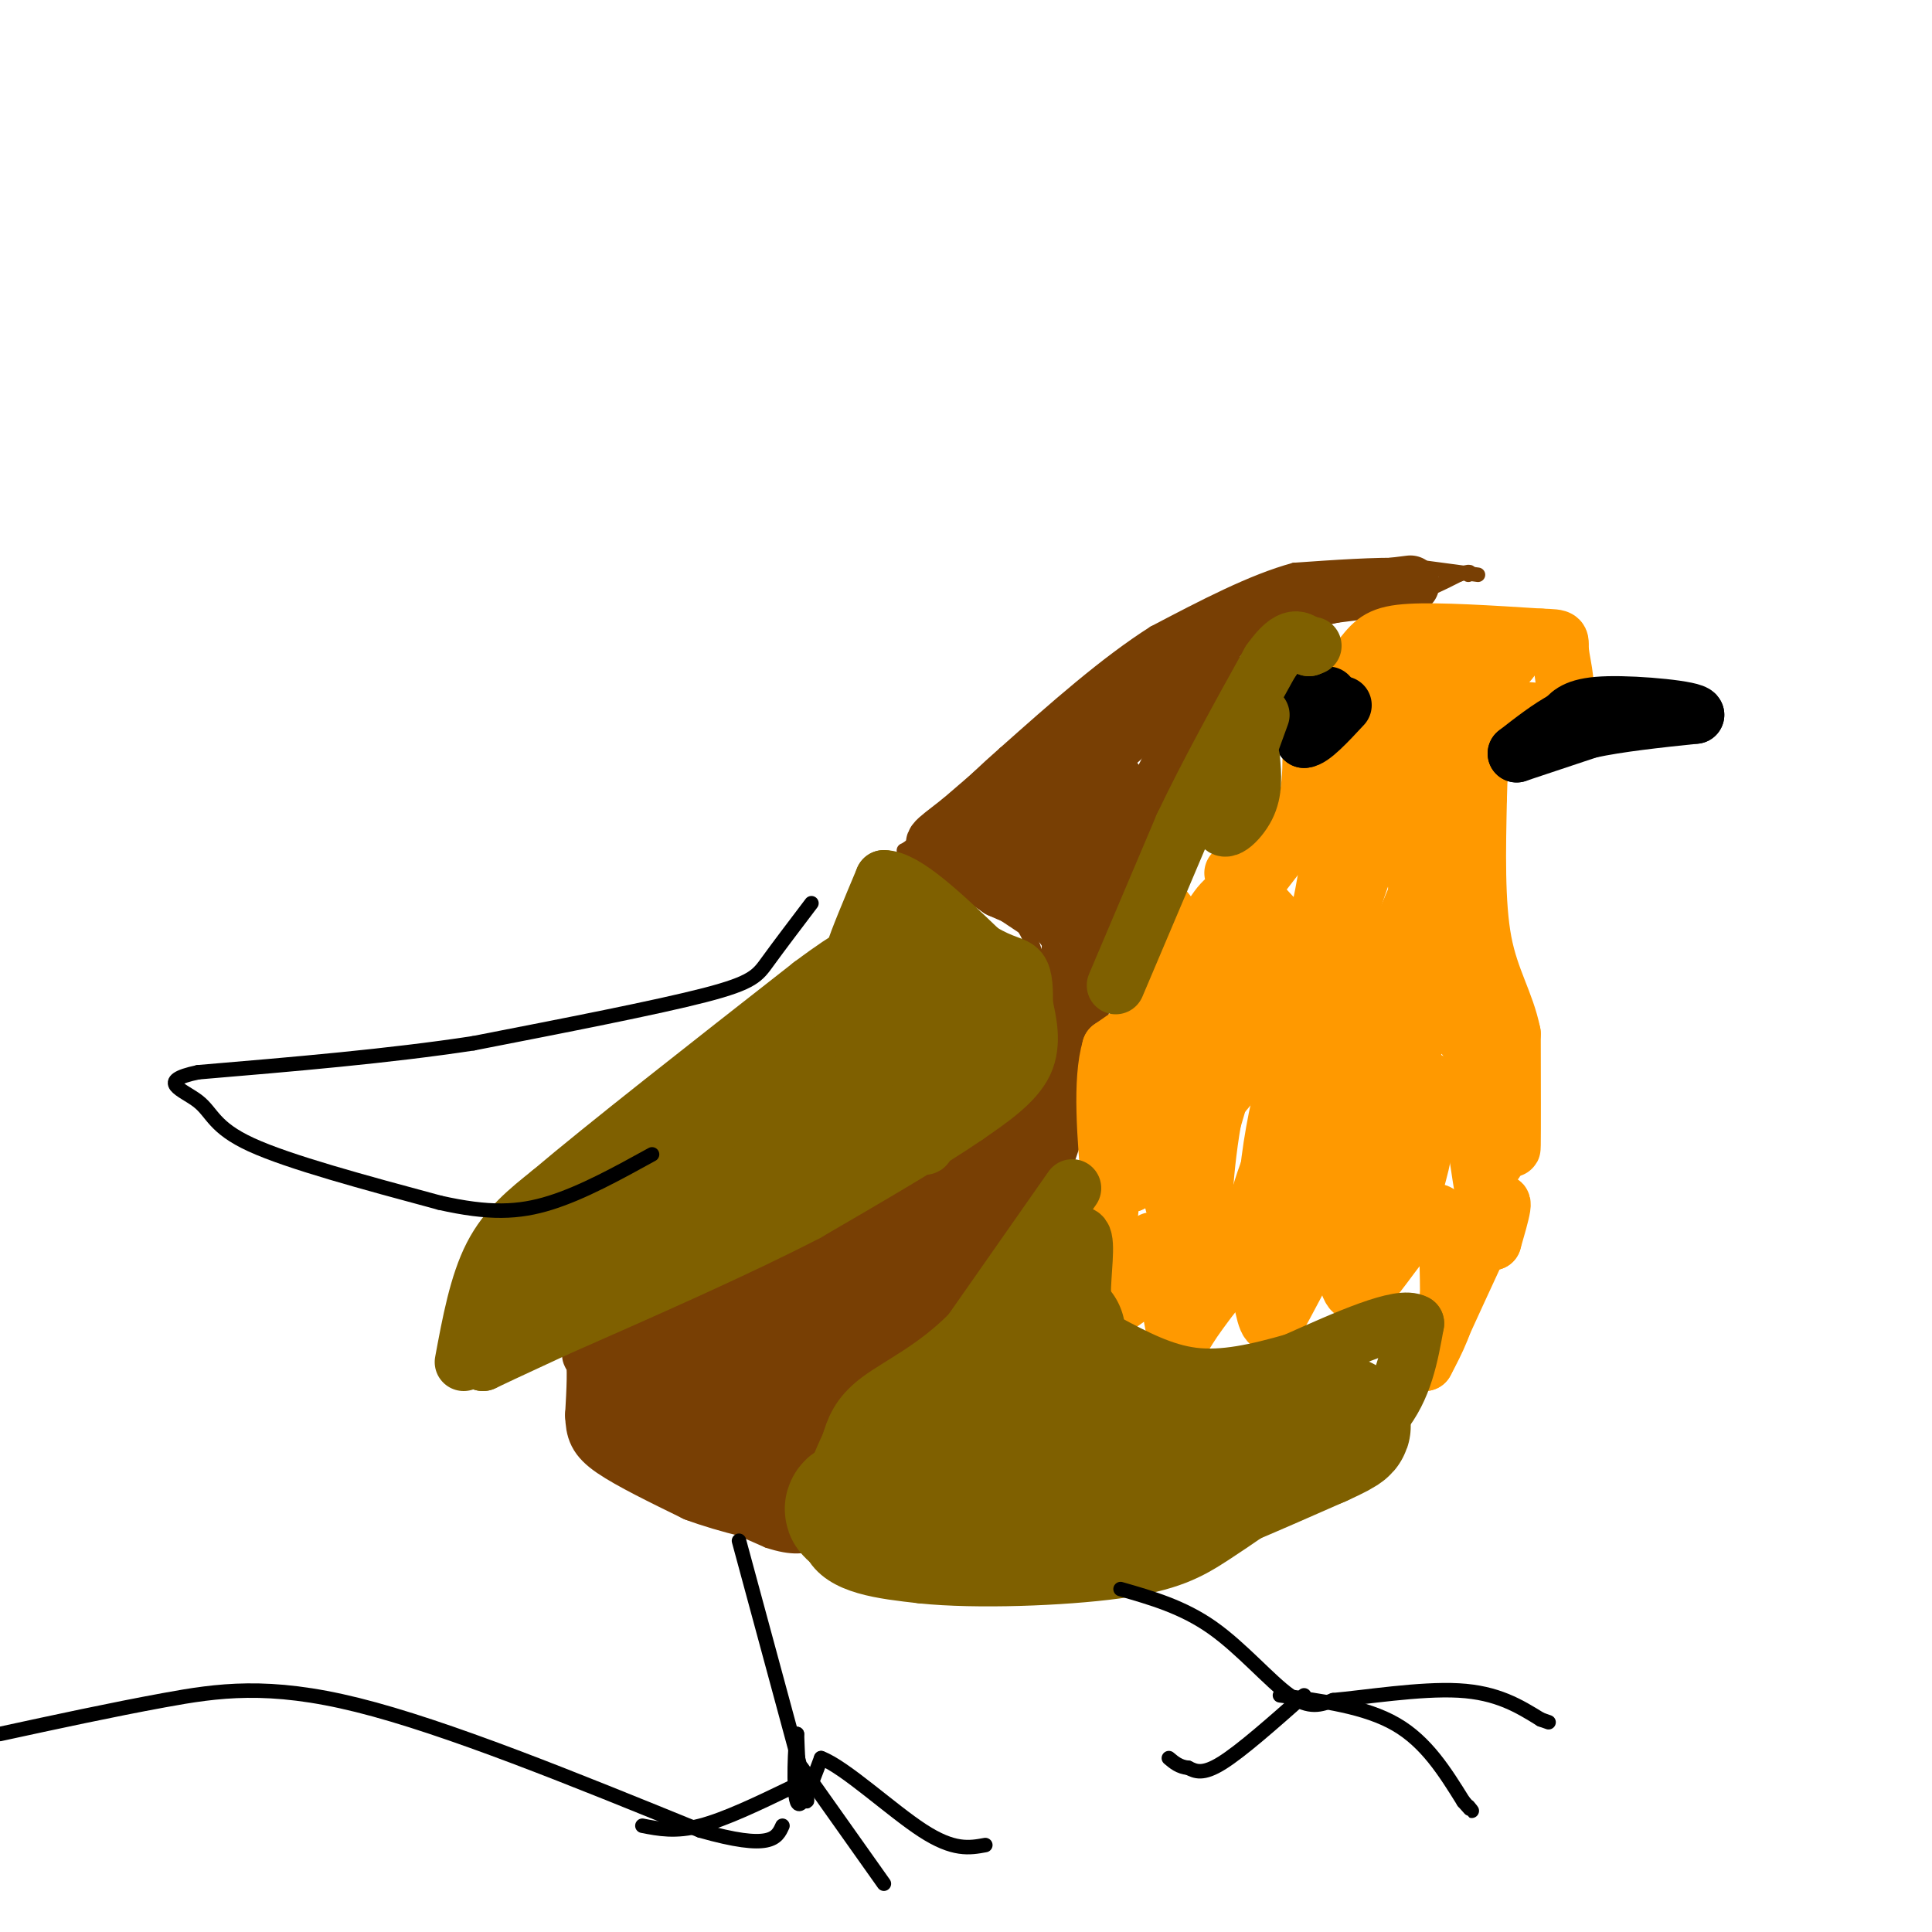 <svg viewBox='0 0 400 400' version='1.1' xmlns='http://www.w3.org/2000/svg' xmlns:xlink='http://www.w3.org/1999/xlink'><g fill='none' stroke='#783f04' stroke-width='3' stroke-linecap='round' stroke-linejoin='round'><path d='M306,119c0.000,0.000 -15.000,-2.000 -15,-2'/><path d='M291,117c-6.333,-0.167 -14.667,0.417 -23,1'/><path d='M268,118c-8.667,2.333 -18.833,7.667 -29,13'/><path d='M239,131c-10.000,6.333 -20.500,15.667 -31,25'/><path d='M208,156c-8.167,7.167 -13.083,12.583 -18,18'/><path d='M190,174c-3.511,3.067 -3.289,1.733 -2,2c1.289,0.267 3.644,2.133 6,4'/><path d='M194,180c4.000,2.667 11.000,7.333 18,12'/><path d='M212,192c3.833,6.167 4.417,15.583 5,25'/><path d='M217,217c-0.667,6.667 -4.833,10.833 -9,15'/><path d='M208,232c-6.000,5.500 -16.500,11.750 -27,18'/><path d='M181,250c-7.333,4.333 -12.167,6.167 -17,8'/><path d='M164,258c-8.000,3.667 -19.500,8.833 -31,14'/><path d='M133,272c-6.833,3.333 -8.417,4.667 -10,6'/><path d='M123,278c-1.244,5.644 0.644,16.756 4,23c3.356,6.244 8.178,7.622 13,9'/><path d='M140,310c5.333,3.000 12.167,6.000 19,9'/><path d='M159,319c5.000,1.667 8.000,1.333 10,0c2.000,-1.333 3.000,-3.667 4,-6'/><path d='M173,313c0.800,-4.978 0.800,-14.422 2,-20c1.200,-5.578 3.600,-7.289 6,-9'/><path d='M181,284c5.333,-6.500 15.667,-18.250 26,-30'/><path d='M207,254c7.000,-8.500 11.500,-14.750 16,-21'/><path d='M223,233c3.667,-8.833 4.833,-20.417 6,-32'/><path d='M229,201c3.167,-10.167 8.083,-19.583 13,-29'/><path d='M242,172c3.667,-10.167 6.333,-21.083 9,-32'/><path d='M251,140c1.400,-6.444 0.400,-6.556 6,-8c5.600,-1.444 17.800,-4.222 30,-7'/><path d='M287,125c7.500,-2.167 11.250,-4.083 15,-6'/><path d='M302,119c2.833,-1.000 2.417,-0.500 2,0'/></g>
<g fill='none' stroke='#783f04' stroke-width='12' stroke-linecap='round' stroke-linejoin='round'><path d='M292,121c0.000,0.000 -16.000,2.000 -16,2'/><path d='M276,123c-5.500,1.167 -11.250,3.083 -17,5'/><path d='M259,128c-7.500,3.500 -17.750,9.750 -28,16'/><path d='M231,144c-10.000,7.000 -21.000,16.500 -32,26'/><path d='M199,170c-6.400,5.022 -6.400,4.578 -4,6c2.400,1.422 7.200,4.711 12,8'/><path d='M207,184c4.889,2.267 11.111,3.933 14,9c2.889,5.067 2.444,13.533 2,22'/><path d='M223,215c-0.833,8.000 -3.917,17.000 -7,26'/><path d='M213,229c0.000,0.000 -26.000,30.000 -26,30'/><path d='M187,259c-6.444,5.867 -9.556,5.533 -9,4c0.556,-1.533 4.778,-4.267 9,-7'/><path d='M187,256c3.711,-2.022 8.489,-3.578 7,-3c-1.489,0.578 -9.244,3.289 -17,6'/><path d='M177,259c-6.667,2.667 -14.833,6.333 -23,10'/><path d='M154,269c-8.500,3.500 -18.250,7.250 -28,11'/><path d='M126,280c-5.022,1.400 -3.578,-0.600 -3,1c0.578,1.600 0.289,6.800 0,12'/><path d='M123,293c0.133,3.022 0.467,4.578 4,7c3.533,2.422 10.267,5.711 17,9'/><path d='M144,309c6.667,2.500 14.833,4.250 23,6'/><path d='M167,315c4.467,0.756 4.133,-0.356 4,-4c-0.133,-3.644 -0.067,-9.822 0,-16'/><path d='M171,295c-0.400,-3.600 -1.400,-4.600 3,-9c4.400,-4.400 14.200,-12.200 24,-20'/><path d='M198,266c6.833,-6.833 11.917,-13.917 17,-21'/><path d='M215,245c-3.167,0.500 -19.583,12.250 -36,24'/><path d='M179,269c-2.756,-0.311 8.356,-13.089 12,-18c3.644,-4.911 -0.178,-1.956 -4,1'/><path d='M187,252c-1.500,1.333 -3.250,4.167 -5,7'/><path d='M174,264c-12.583,6.583 -25.167,13.167 -32,16c-6.833,2.833 -7.917,1.917 -9,1'/><path d='M133,281c-2.314,0.681 -3.600,1.884 -4,4c-0.400,2.116 0.085,5.147 2,8c1.915,2.853 5.262,5.530 9,7c3.738,1.470 7.869,1.735 12,2'/><path d='M152,302c3.988,0.929 7.958,2.250 11,2c3.042,-0.250 5.155,-2.071 2,-5c-3.155,-2.929 -11.577,-6.964 -20,-11'/><path d='M145,288c-4.048,0.821 -4.167,8.375 -3,6c1.167,-2.375 3.619,-14.679 4,-18c0.381,-3.321 -1.310,2.339 -3,8'/><path d='M143,284c-4.644,3.289 -14.756,7.511 -8,6c6.756,-1.511 30.378,-8.756 54,-16'/><path d='M189,274c1.690,-0.667 -21.083,5.667 -26,6c-4.917,0.333 8.024,-5.333 13,-7c4.976,-1.667 1.988,0.667 -1,3'/><path d='M175,276c-2.500,3.167 -8.250,9.583 -14,16'/><path d='M221,202c0.667,-4.667 1.333,-9.333 0,-14c-1.333,-4.667 -4.667,-9.333 -8,-14'/><path d='M213,174c-2.533,-1.911 -4.867,0.311 0,-4c4.867,-4.311 16.933,-15.156 29,-26'/><path d='M242,144c6.778,-6.044 9.222,-8.156 9,-6c-0.222,2.156 -3.111,8.578 -6,15'/><path d='M245,153c-3.167,6.833 -8.083,16.417 -13,26'/><path d='M232,179c-3.311,6.933 -5.089,11.267 -5,8c0.089,-3.267 2.044,-14.133 4,-25'/><path d='M231,162c-1.333,-0.200 -6.667,11.800 -9,14c-2.333,2.200 -1.667,-5.400 -1,-13'/><path d='M221,163c-1.373,-2.697 -4.306,-2.939 -9,1c-4.694,3.939 -11.148,12.061 -11,13c0.148,0.939 6.900,-5.303 10,-7c3.100,-1.697 2.550,1.152 2,4'/><path d='M213,174c2.178,2.356 6.622,6.244 9,10c2.378,3.756 2.689,7.378 3,11'/><path d='M225,195c0.500,2.000 0.250,1.500 0,1'/></g>
<g fill='none' stroke='#ff9900' stroke-width='12' stroke-linecap='round' stroke-linejoin='round'><path d='M240,187c2.333,2.833 4.667,5.667 5,9c0.333,3.333 -1.333,7.167 -3,11'/><path d='M242,207c-2.500,3.500 -7.250,6.750 -12,10'/><path d='M230,217c-2.000,6.667 -1.000,18.333 0,30'/><path d='M230,247c-0.667,9.556 -2.333,18.444 -2,22c0.333,3.556 2.667,1.778 5,0'/><path d='M233,269c1.922,-3.710 4.226,-12.984 6,-12c1.774,0.984 3.016,12.226 4,17c0.984,4.774 1.710,3.078 3,1c1.290,-2.078 3.145,-4.539 5,-7'/><path d='M251,268c2.152,-3.887 5.030,-10.104 7,-9c1.970,1.104 3.030,9.528 4,13c0.970,3.472 1.848,1.992 4,-2c2.152,-3.992 5.576,-10.496 9,-17'/><path d='M275,253c2.116,-0.113 2.907,8.104 4,12c1.093,3.896 2.486,3.472 6,-1c3.514,-4.472 9.147,-12.992 12,-13c2.853,-0.008 2.927,8.496 3,17'/><path d='M300,268c-0.333,5.167 -2.667,9.583 -5,14'/><path d='M295,282c2.333,-4.711 10.667,-23.489 14,-30c3.333,-6.511 1.667,-0.756 0,5'/><path d='M309,257c-0.667,-3.083 -2.333,-13.292 -3,-18c-0.667,-4.708 -0.333,-3.917 -8,-12c-7.667,-8.083 -23.333,-25.042 -39,-42'/><path d='M259,185c-6.333,-7.036 -2.667,-3.625 -2,-2c0.667,1.625 -1.667,1.464 -4,4c-2.333,2.536 -4.667,7.768 -7,13'/><path d='M246,200c2.667,-2.667 12.833,-15.833 23,-29'/><path d='M269,171c3.800,-8.556 1.800,-15.444 3,-21c1.200,-5.556 5.600,-9.778 10,-14'/><path d='M282,136c2.578,-3.333 4.022,-4.667 10,-5c5.978,-0.333 16.489,0.333 27,1'/><path d='M319,132c4.917,0.179 3.708,0.125 4,3c0.292,2.875 2.083,8.679 0,11c-2.083,2.321 -8.042,1.161 -14,0'/><path d='M309,146c-5.911,-0.844 -13.689,-2.956 -19,0c-5.311,2.956 -8.156,10.978 -11,19'/><path d='M279,165c3.178,-2.422 16.622,-17.978 24,-25c7.378,-7.022 8.689,-5.511 10,-4'/><path d='M313,136c0.044,0.889 -4.844,5.111 -11,8c-6.156,2.889 -13.578,4.444 -21,6'/><path d='M281,150c-4.333,9.156 -4.667,29.044 -9,44c-4.333,14.956 -12.667,24.978 -21,35'/><path d='M251,229c-5.178,11.311 -7.622,22.089 -8,20c-0.378,-2.089 1.311,-17.044 3,-32'/><path d='M246,217c0.200,-7.289 -0.800,-9.511 -3,-4c-2.200,5.511 -5.600,18.756 -9,32'/><path d='M234,245c2.310,-3.345 12.583,-27.708 19,-41c6.417,-13.292 8.976,-15.512 8,-9c-0.976,6.512 -5.488,21.756 -10,37'/><path d='M251,232c-2.067,11.925 -2.234,23.238 -2,28c0.234,4.762 0.871,2.974 3,1c2.129,-1.974 5.751,-4.136 10,-11c4.249,-6.864 9.124,-18.432 14,-30'/><path d='M276,220c1.046,-4.539 -3.338,-0.888 -6,1c-2.662,1.888 -3.600,2.011 -5,8c-1.400,5.989 -3.262,17.843 -2,19c1.262,1.157 5.646,-8.384 8,-16c2.354,-7.616 2.677,-13.308 3,-19'/><path d='M274,213c0.179,5.179 -0.875,27.625 -1,28c-0.125,0.375 0.679,-21.321 0,-27c-0.679,-5.679 -2.839,4.661 -5,15'/><path d='M268,229c-3.207,7.954 -8.726,20.338 -8,25c0.726,4.662 7.695,1.601 15,-4c7.305,-5.601 14.944,-13.743 18,-15c3.056,-1.257 1.528,4.372 0,10'/><path d='M293,245c-1.238,2.060 -4.333,2.208 -7,-3c-2.667,-5.208 -4.905,-15.774 -5,-17c-0.095,-1.226 1.952,6.887 4,15'/><path d='M285,240c0.222,7.800 -1.222,19.800 0,15c1.222,-4.800 5.111,-26.400 9,-48'/><path d='M294,207c0.822,-15.822 -1.622,-31.378 -2,-40c-0.378,-8.622 1.311,-10.311 3,-12'/><path d='M295,155c-0.833,-0.083 -4.417,5.708 -9,16c-4.583,10.292 -10.167,25.083 -8,35c2.167,9.917 12.083,14.958 22,20'/><path d='M300,226c5.022,6.756 6.578,13.644 8,15c1.422,1.356 2.711,-2.822 4,-7'/><path d='M312,234c0.844,0.600 0.956,5.600 1,3c0.044,-2.600 0.022,-12.800 0,-23'/><path d='M313,214c-1.289,-6.467 -4.511,-11.133 -6,-19c-1.489,-7.867 -1.244,-18.933 -1,-30'/><path d='M306,165c0.156,-7.911 1.044,-12.689 0,-11c-1.044,1.689 -4.022,9.844 -7,18'/><path d='M299,172c-3.941,9.394 -10.293,23.879 -13,32c-2.707,8.121 -1.767,9.879 0,11c1.767,1.121 4.362,1.606 6,1c1.638,-0.606 2.319,-2.303 3,-4'/><path d='M295,212c1.690,-1.048 4.417,-1.667 7,1c2.583,2.667 5.024,8.619 5,7c-0.024,-1.619 -2.512,-10.810 -5,-20'/><path d='M302,200c-1.622,-4.044 -3.178,-4.156 -4,-12c-0.822,-7.844 -0.911,-23.422 -1,-39'/><path d='M297,149c-0.244,-7.756 -0.356,-7.644 -2,-8c-1.644,-0.356 -4.822,-1.178 -8,-2'/></g>
<g fill='none' stroke='#000000' stroke-width='12' stroke-linecap='round' stroke-linejoin='round'><path d='M275,144c-2.583,0.250 -5.167,0.500 -6,2c-0.833,1.500 0.083,4.250 1,7'/><path d='M270,153c1.500,0.000 4.750,-3.500 8,-7'/><path d='M314,156c0.000,0.000 15.000,-5.000 15,-5'/><path d='M329,151c6.167,-1.333 14.083,-2.167 22,-3'/><path d='M351,148c-0.178,-1.044 -11.622,-2.156 -18,-2c-6.378,0.156 -7.689,1.578 -9,3'/><path d='M324,149c-3.167,1.667 -6.583,4.333 -10,7'/></g>
<g fill='none' stroke='#7f6000' stroke-width='12' stroke-linecap='round' stroke-linejoin='round'><path d='M96,282c1.500,-8.083 3.000,-16.167 6,-22c3.000,-5.833 7.500,-9.417 12,-13'/><path d='M114,247c11.000,-9.333 32.500,-26.167 54,-43'/><path d='M168,204c10.133,-7.578 8.467,-5.022 9,-7c0.533,-1.978 3.267,-8.489 6,-15'/><path d='M183,182c4.333,0.000 12.167,7.500 20,15'/><path d='M203,197c4.844,2.911 6.956,2.689 8,4c1.044,1.311 1.022,4.156 1,7'/><path d='M212,208c0.689,3.267 1.911,7.933 0,12c-1.911,4.067 -6.956,7.533 -12,11'/><path d='M200,231c-7.500,5.167 -20.250,12.583 -33,20'/><path d='M167,251c-14.167,7.333 -33.083,15.667 -52,24'/><path d='M115,275c-11.167,5.167 -13.083,6.083 -15,7'/><path d='M100,282c-0.511,-2.200 5.711,-11.200 13,-19c7.289,-7.800 15.644,-14.400 24,-21'/><path d='M137,242c8.833,-8.167 18.917,-18.083 29,-28'/><path d='M166,214c6.600,-6.756 8.600,-9.644 2,-2c-6.600,7.644 -21.800,25.822 -37,44'/><path d='M131,256c-6.833,8.333 -5.417,7.167 -4,6'/><path d='M127,262c-2.976,3.333 -8.417,8.667 -6,7c2.417,-1.667 12.690,-10.333 19,-14c6.310,-3.667 8.655,-2.333 11,-1'/><path d='M151,254c5.889,-2.822 15.111,-9.378 19,-14c3.889,-4.622 2.444,-7.311 1,-10'/><path d='M171,230c2.000,-8.167 6.500,-23.583 11,-39'/><path d='M182,191c0.167,0.131 -4.917,19.958 -13,34c-8.083,14.042 -19.167,22.298 -21,24c-1.833,1.702 5.583,-3.149 13,-8'/><path d='M161,241c6.600,-5.867 16.600,-16.533 21,-25c4.400,-8.467 3.200,-14.733 2,-21'/><path d='M184,195c-1.022,6.067 -4.578,31.733 -3,40c1.578,8.267 8.289,-0.867 15,-10'/><path d='M196,225c4.500,-4.190 8.250,-9.667 10,-13c1.750,-3.333 1.500,-4.524 0,-7c-1.500,-2.476 -4.250,-6.238 -7,-10'/><path d='M199,195c-2.327,-1.426 -4.644,0.010 -6,-1c-1.356,-1.010 -1.750,-4.464 -2,4c-0.250,8.464 -0.357,28.847 0,36c0.357,7.153 1.179,1.077 2,-5'/><path d='M193,229c2.774,-5.143 8.708,-15.500 11,-21c2.292,-5.500 0.940,-6.143 -1,-6c-1.940,0.143 -4.470,1.071 -7,2'/><path d='M196,204c-1.500,0.500 -1.750,0.750 -2,1'/><path d='M231,204c0.000,0.000 14.000,-33.000 14,-33'/><path d='M245,171c5.333,-11.167 11.667,-22.583 18,-34'/><path d='M263,137c4.333,-6.167 6.167,-4.583 8,-3'/><path d='M271,134c1.333,-0.500 0.667,-0.250 0,0'/><path d='M261,148c0.000,0.000 -8.000,22.000 -8,22'/><path d='M253,170c-0.178,3.200 3.378,0.200 5,-3c1.622,-3.200 1.311,-6.600 1,-10'/><path d='M222,246c0.000,0.000 -21.000,30.000 -21,30'/><path d='M201,276c-7.222,7.378 -14.778,10.822 -19,14c-4.222,3.178 -5.111,6.089 -6,9'/><path d='M176,299c-2.667,5.533 -6.333,14.867 -4,20c2.333,5.133 10.667,6.067 19,7'/><path d='M191,326c10.988,1.143 28.958,0.500 40,-1c11.042,-1.500 15.155,-3.857 20,-7c4.845,-3.143 10.423,-7.071 16,-11'/><path d='M267,307c6.400,-3.978 14.400,-8.422 19,-14c4.600,-5.578 5.800,-12.289 7,-19'/><path d='M293,274c-3.000,-1.833 -14.000,3.083 -25,8'/><path d='M268,282c-7.756,2.222 -14.644,3.778 -21,3c-6.356,-0.778 -12.178,-3.889 -18,-7'/><path d='M229,278c-4.000,-2.560 -5.000,-5.458 -5,-10c0.000,-4.542 1.000,-10.726 0,-12c-1.000,-1.274 -4.000,2.363 -7,6'/><path d='M217,262c-2.167,2.000 -4.083,4.000 -6,6'/></g>
<g fill='none' stroke='#7f6000' stroke-width='28' stroke-linecap='round' stroke-linejoin='round'><path d='M219,276c0.000,0.000 -31.000,30.000 -31,30'/><path d='M188,306c-8.556,6.044 -14.444,6.156 -10,7c4.444,0.844 19.222,2.422 34,4'/><path d='M212,317c9.244,0.400 15.356,-0.600 25,-4c9.644,-3.400 22.822,-9.200 36,-15'/><path d='M273,298c6.667,-3.000 5.333,-3.000 4,-3'/><path d='M277,295c0.833,-0.500 0.917,-0.250 1,0'/><path d='M229,303c-2.333,-0.111 -4.667,-0.222 -6,-1c-1.333,-0.778 -1.667,-2.222 2,-3c3.667,-0.778 11.333,-0.889 19,-1'/></g>
<g fill='none' stroke='#000000' stroke-width='3' stroke-linecap='round' stroke-linejoin='round'><path d='M153,319c0.000,0.000 13.000,48.000 13,48'/><path d='M166,367c2.067,8.622 0.733,6.178 0,3c-0.733,-3.178 -0.867,-7.089 -1,-11'/><path d='M165,359c-0.378,1.800 -0.822,11.800 0,14c0.822,2.200 2.911,-3.400 5,-9'/><path d='M170,364c4.867,1.800 14.533,10.800 21,15c6.467,4.200 9.733,3.600 13,3'/><path d='M166,366c0.000,0.000 17.000,24.000 17,24'/><path d='M164,370c-6.917,3.333 -13.833,6.667 -19,8c-5.167,1.333 -8.583,0.667 -12,0'/><path d='M232,329c6.444,1.844 12.889,3.689 19,8c6.111,4.311 11.889,11.089 16,14c4.111,2.911 6.556,1.956 9,1'/><path d='M276,352c6.422,-0.556 17.978,-2.444 26,-2c8.022,0.444 12.511,3.222 17,6'/><path d='M319,356c2.833,1.000 1.417,0.500 0,0'/><path d='M265,351c8.833,1.167 17.667,2.333 24,6c6.333,3.667 10.167,9.833 14,16'/><path d='M303,373c2.500,2.833 1.750,1.917 1,1'/><path d='M270,351c-6.500,5.750 -13.000,11.500 -17,14c-4.000,2.500 -5.500,1.750 -7,1'/><path d='M246,366c-1.833,-0.167 -2.917,-1.083 -4,-2'/><path d='M168,187c-3.422,4.511 -6.844,9.022 -9,12c-2.156,2.978 -3.044,4.422 -13,7c-9.956,2.578 -28.978,6.289 -48,10'/><path d='M98,216c-17.500,2.667 -37.250,4.333 -57,6'/><path d='M41,222c-9.012,1.893 -3.042,3.625 0,6c3.042,2.375 3.155,5.393 11,9c7.845,3.607 23.423,7.804 39,12'/><path d='M91,249c10.244,2.311 16.356,2.089 23,0c6.644,-2.089 13.822,-6.044 21,-10'/><path d='M0,359c11.489,-2.489 22.978,-4.978 34,-7c11.022,-2.022 21.578,-3.578 40,1c18.422,4.578 44.711,15.289 71,26'/><path d='M145,379c14.667,4.167 15.833,1.583 17,-1'/></g>
</svg>